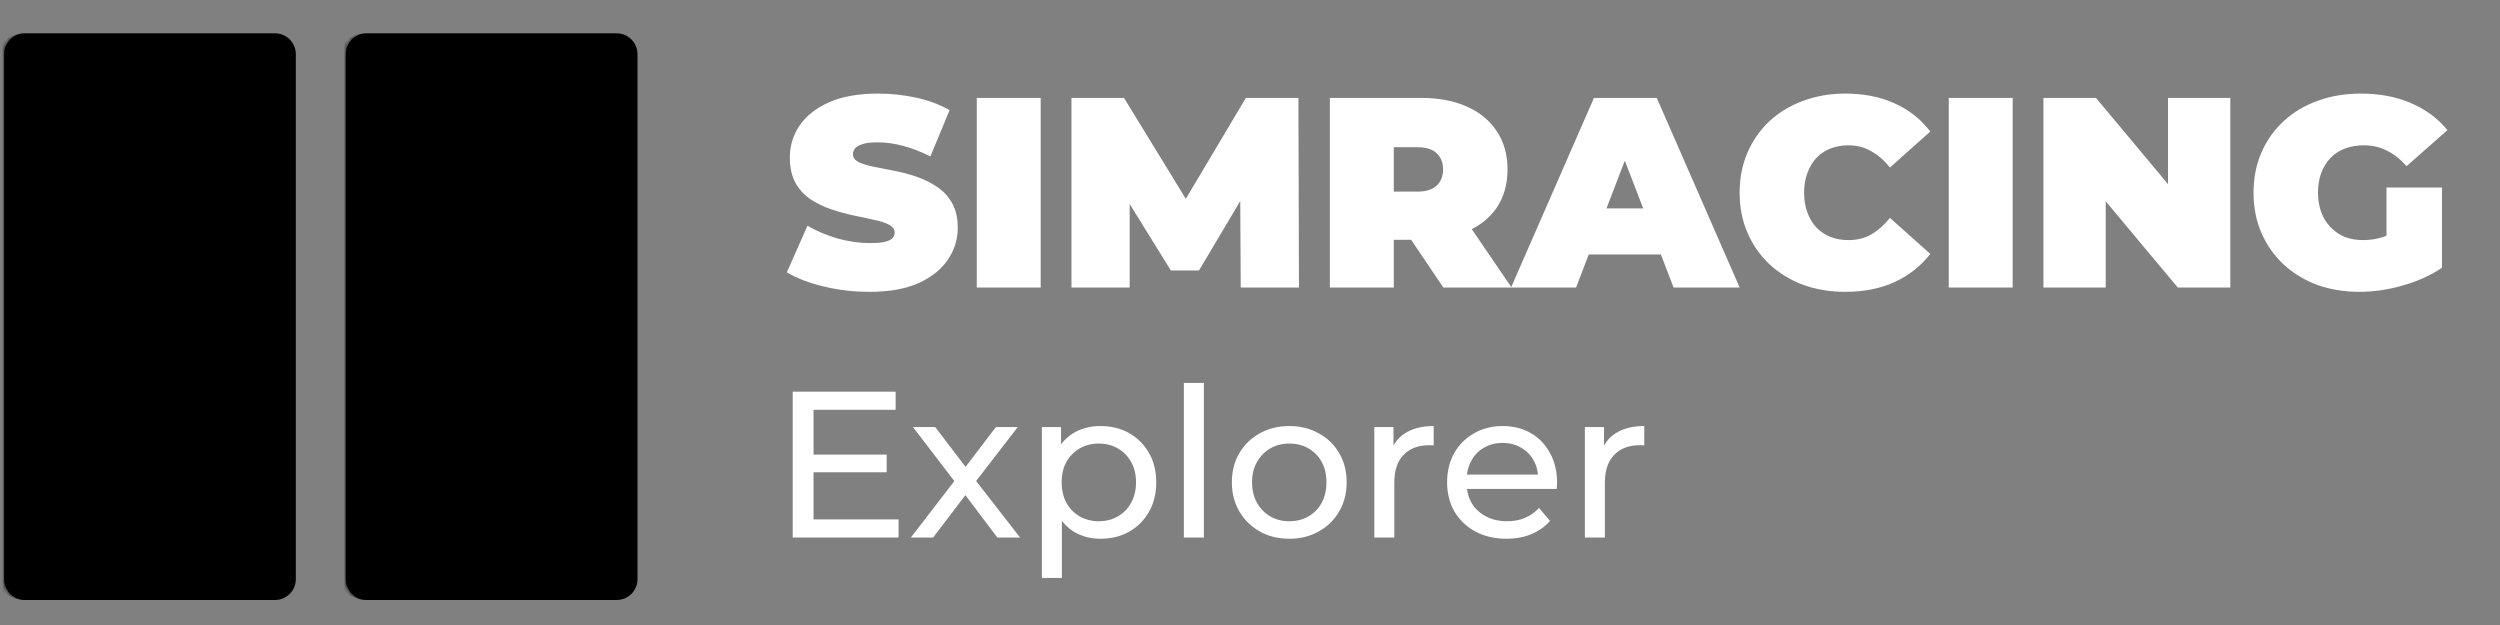 <svg width="600" height="150" viewBox="0 0 600 150" fill="none" xmlns="http://www.w3.org/2000/svg">
<rect x="0" y="0" width="600" height="150" fill="#808080" stroke="none"/>
<mask id="path-1-inside-1_42_4" fill="white">
<path d="M1 13C1 10.239 3.239 8 6 8H66C68.761 8 71 10.239 71 13V139C71 141.761 68.761 144 66 144H6C3.239 144 1 141.761 1 139V13Z"/>
</mask>
<path d="M1 13C1 10.239 3.239 8 6 8H66C68.761 8 71 10.239 71 13V139C71 141.761 68.761 144 66 144H6C3.239 144 1 141.761 1 139V13Z" fill="#111726" style="fill:#111726;fill:color(display-p3 0.067 0.09 0.149);fill-opacity:1;"/>
<path d="M1 8H71H1ZM71 144H1H71ZM6 144C1.582 144 -2 140.418 -2 136V16C-2 11.582 1.582 8 6 8C4.895 8 4 10.239 4 13V139C4 141.761 4.895 144 6 144ZM71 8V144V8Z" fill="#3B87F6" style="fill:#3B87F6;fill:color(display-p3 0.231 0.529 0.965);fill-opacity:1;" mask="url(#path-1-inside-1_42_4)"/>
<mask id="path-3-inside-2_42_4" fill="white">
<path d="M83 13C83 10.239 85.239 8 88 8H148C150.761 8 153 10.239 153 13V139C153 141.761 150.761 144 148 144H88C85.239 144 83 141.761 83 139V13Z"/>
</mask>
<path d="M83 13C83 10.239 85.239 8 88 8H148C150.761 8 153 10.239 153 13V139C153 141.761 150.761 144 148 144H88C85.239 144 83 141.761 83 139V13Z" fill="#111726" style="fill:#111726;fill:color(display-p3 0.067 0.09 0.149);fill-opacity:1;"/>
<path d="M83 8H153H83ZM153 144H83H153ZM88 144C83.582 144 80 140.418 80 136V16C80 11.582 83.582 8 88 8C86.895 8 86 10.239 86 13V139C86 141.761 86.895 144 88 144ZM153 8V144V8Z" fill="#EF4746" style="fill:#EF4746;fill:color(display-p3 0.937 0.278 0.275);fill-opacity:1;" mask="url(#path-3-inside-2_42_4)"/>
<path d="M208.67 70.04C204.857 70.04 201.173 69.607 197.62 68.74C194.067 67.873 191.142 66.747 188.845 65.36L193.785 54.18C195.952 55.437 198.357 56.455 201 57.235C203.687 57.972 206.287 58.34 208.8 58.34C210.273 58.34 211.422 58.253 212.245 58.08C213.112 57.863 213.74 57.582 214.13 57.235C214.52 56.845 214.715 56.39 214.715 55.87C214.715 55.047 214.26 54.397 213.35 53.92C212.44 53.443 211.227 53.053 209.71 52.75C208.237 52.403 206.612 52.057 204.835 51.71C203.058 51.32 201.26 50.822 199.44 50.215C197.663 49.608 196.017 48.807 194.5 47.81C193.027 46.813 191.835 45.513 190.925 43.91C190.015 42.263 189.56 40.227 189.56 37.8C189.56 34.983 190.34 32.427 191.9 30.13C193.503 27.79 195.865 25.927 198.985 24.54C202.148 23.153 206.07 22.46 210.75 22.46C213.827 22.46 216.86 22.785 219.85 23.435C222.84 24.085 225.527 25.082 227.91 26.425L223.295 37.54C221.042 36.413 218.853 35.568 216.73 35.005C214.65 34.442 212.613 34.16 210.62 34.16C209.147 34.16 207.977 34.29 207.11 34.55C206.243 34.81 205.615 35.157 205.225 35.59C204.878 36.023 204.705 36.5 204.705 37.02C204.705 37.8 205.16 38.428 206.07 38.905C206.98 39.338 208.172 39.707 209.645 40.01C211.162 40.313 212.808 40.638 214.585 40.985C216.405 41.332 218.203 41.808 219.98 42.415C221.757 43.022 223.382 43.823 224.855 44.82C226.372 45.817 227.585 47.117 228.495 48.72C229.405 50.323 229.86 52.317 229.86 54.7C229.86 57.473 229.058 60.03 227.455 62.37C225.895 64.667 223.555 66.53 220.435 67.96C217.315 69.347 213.393 70.04 208.67 70.04ZM234.425 69V23.5H249.765V69H234.425ZM257.149 69V23.5H269.759L287.959 53.205H281.329L299.009 23.5H311.619L311.749 69H297.774L297.644 44.56H299.854L287.764 64.905H281.004L268.394 44.56H271.124V69H257.149ZM319.166 69V23.5H341.071C345.318 23.5 348.979 24.193 352.056 25.58C355.176 26.967 357.581 28.96 359.271 31.56C360.961 34.117 361.806 37.15 361.806 40.66C361.806 44.17 360.961 47.203 359.271 49.76C357.581 52.273 355.176 54.202 352.056 55.545C348.979 56.888 345.318 57.56 341.071 57.56H327.681L334.506 51.255V69H319.166ZM346.401 69L335.221 52.425H351.471L362.781 69H346.401ZM334.506 52.945L327.681 45.99H340.096C342.219 45.99 343.779 45.513 344.776 44.56C345.816 43.607 346.336 42.307 346.336 40.66C346.336 39.013 345.816 37.713 344.776 36.76C343.779 35.807 342.219 35.33 340.096 35.33H327.681L334.506 28.375V52.945ZM362.659 69L382.549 23.5H397.629L417.519 69H401.659L386.969 30.78H392.949L378.259 69H362.659ZM374.489 61.07L378.389 50.02H399.319L403.219 61.07H374.489ZM442.862 70.04C439.222 70.04 435.842 69.477 432.722 68.35C429.645 67.18 426.959 65.533 424.662 63.41C422.409 61.287 420.654 58.773 419.397 55.87C418.14 52.967 417.512 49.76 417.512 46.25C417.512 42.74 418.14 39.533 419.397 36.63C420.654 33.727 422.409 31.213 424.662 29.09C426.959 26.967 429.645 25.342 432.722 24.215C435.842 23.045 439.222 22.46 442.862 22.46C447.325 22.46 451.269 23.24 454.692 24.8C458.159 26.36 461.019 28.613 463.272 31.56L453.587 40.205C452.244 38.515 450.749 37.215 449.102 36.305C447.499 35.352 445.679 34.875 443.642 34.875C442.039 34.875 440.587 35.135 439.287 35.655C437.987 36.175 436.86 36.933 435.907 37.93C434.997 38.927 434.282 40.14 433.762 41.57C433.242 42.957 432.982 44.517 432.982 46.25C432.982 47.983 433.242 49.565 433.762 50.995C434.282 52.382 434.997 53.573 435.907 54.57C436.86 55.567 437.987 56.325 439.287 56.845C440.587 57.365 442.039 57.625 443.642 57.625C445.679 57.625 447.499 57.17 449.102 56.26C450.749 55.307 452.244 53.985 453.587 52.295L463.272 60.94C461.019 63.843 458.159 66.097 454.692 67.7C451.269 69.26 447.325 70.04 442.862 70.04ZM467.701 69V23.5H483.041V69H467.701ZM490.426 69V23.5H503.036L526.176 51.19H520.326V23.5H535.276V69H522.666L499.526 41.31H505.376V69H490.426ZM566.262 70.04C562.579 70.04 559.177 69.477 556.057 68.35C552.98 67.18 550.294 65.533 547.997 63.41C545.744 61.287 543.989 58.773 542.732 55.87C541.475 52.967 540.847 49.76 540.847 46.25C540.847 42.74 541.475 39.533 542.732 36.63C543.989 33.727 545.765 31.213 548.062 29.09C550.359 26.967 553.067 25.342 556.187 24.215C559.35 23.045 562.817 22.46 566.587 22.46C571.094 22.46 575.102 23.218 578.612 24.735C582.165 26.252 585.09 28.418 587.387 31.235L577.572 39.88C576.142 38.233 574.582 36.998 572.892 36.175C571.245 35.308 569.404 34.875 567.367 34.875C565.677 34.875 564.139 35.135 562.752 35.655C561.409 36.175 560.26 36.933 559.307 37.93C558.354 38.927 557.617 40.118 557.097 41.505C556.577 42.892 556.317 44.473 556.317 46.25C556.317 47.94 556.577 49.5 557.097 50.93C557.617 52.317 558.354 53.508 559.307 54.505C560.26 55.502 561.387 56.282 562.687 56.845C564.03 57.365 565.525 57.625 567.172 57.625C568.905 57.625 570.595 57.343 572.242 56.78C573.889 56.173 575.644 55.155 577.507 53.725L586.087 64.255C583.314 66.118 580.15 67.548 576.597 68.545C573.044 69.542 569.599 70.04 566.262 70.04ZM572.762 62.305V45.015H586.087V64.255L572.762 62.305Z" fill="white" style="fill:white;fill-opacity:1;"/>
<path d="M194.8 109.1H212.8V113.35H194.8V109.1ZM195.25 124.65H215.65V129H190.25V94H214.95V98.35H195.25V124.65ZM218.61 129L230.01 114.2L229.96 116.65L219.11 102.5H224.46L232.76 113.4H230.71L239.01 102.5H244.26L233.26 116.75L233.31 114.2L244.81 129H239.36L230.61 117.4L232.56 117.7L223.96 129H218.61ZM264.098 129.3C261.898 129.3 259.881 128.8 258.048 127.8C256.248 126.767 254.798 125.25 253.698 123.25C252.631 121.25 252.098 118.75 252.098 115.75C252.098 112.75 252.615 110.25 253.648 108.25C254.715 106.25 256.148 104.75 257.948 103.75C259.781 102.75 261.831 102.25 264.098 102.25C266.698 102.25 268.998 102.817 270.998 103.95C272.998 105.083 274.581 106.667 275.748 108.7C276.915 110.7 277.498 113.05 277.498 115.75C277.498 118.45 276.915 120.817 275.748 122.85C274.581 124.883 272.998 126.467 270.998 127.6C268.998 128.733 266.698 129.3 264.098 129.3ZM250.048 138.7V102.5H254.648V109.65L254.348 115.8L254.848 121.95V138.7H250.048ZM263.698 125.1C265.398 125.1 266.915 124.717 268.248 123.95C269.615 123.183 270.681 122.1 271.448 120.7C272.248 119.267 272.648 117.617 272.648 115.75C272.648 113.85 272.248 112.217 271.448 110.85C270.681 109.45 269.615 108.367 268.248 107.6C266.915 106.833 265.398 106.45 263.698 106.45C262.031 106.45 260.515 106.833 259.148 107.6C257.815 108.367 256.748 109.45 255.948 110.85C255.181 112.217 254.798 113.85 254.798 115.75C254.798 117.617 255.181 119.267 255.948 120.7C256.748 122.1 257.815 123.183 259.148 123.95C260.515 124.717 262.031 125.1 263.698 125.1ZM284.13 129V91.9H288.93V129H284.13ZM309.445 129.3C306.778 129.3 304.412 128.717 302.345 127.55C300.278 126.383 298.645 124.783 297.445 122.75C296.245 120.683 295.645 118.35 295.645 115.75C295.645 113.117 296.245 110.783 297.445 108.75C298.645 106.717 300.278 105.133 302.345 104C304.412 102.833 306.778 102.25 309.445 102.25C312.078 102.25 314.428 102.833 316.495 104C318.595 105.133 320.228 106.717 321.395 108.75C322.595 110.75 323.195 113.083 323.195 115.75C323.195 118.383 322.595 120.717 321.395 122.75C320.228 124.783 318.595 126.383 316.495 127.55C314.428 128.717 312.078 129.3 309.445 129.3ZM309.445 125.1C311.145 125.1 312.662 124.717 313.995 123.95C315.362 123.183 316.428 122.1 317.195 120.7C317.962 119.267 318.345 117.617 318.345 115.75C318.345 113.85 317.962 112.217 317.195 110.85C316.428 109.45 315.362 108.367 313.995 107.6C312.662 106.833 311.145 106.45 309.445 106.45C307.745 106.45 306.228 106.833 304.895 107.6C303.562 108.367 302.495 109.45 301.695 110.85C300.895 112.217 300.495 113.85 300.495 115.75C300.495 117.617 300.895 119.267 301.695 120.7C302.495 122.1 303.562 123.183 304.895 123.95C306.228 124.717 307.745 125.1 309.445 125.1ZM329.833 129V102.5H334.433V109.7L333.983 107.9C334.717 106.067 335.95 104.667 337.683 103.7C339.417 102.733 341.55 102.25 344.083 102.25V106.9C343.883 106.867 343.683 106.85 343.483 106.85C343.317 106.85 343.15 106.85 342.983 106.85C340.417 106.85 338.383 107.617 336.883 109.15C335.383 110.683 334.633 112.9 334.633 115.8V129H329.833ZM361.555 129.3C358.722 129.3 356.222 128.717 354.055 127.55C351.922 126.383 350.255 124.783 349.055 122.75C347.888 120.717 347.305 118.383 347.305 115.75C347.305 113.117 347.872 110.783 349.005 108.75C350.172 106.717 351.755 105.133 353.755 104C355.788 102.833 358.072 102.25 360.605 102.25C363.172 102.25 365.438 102.817 367.405 103.95C369.372 105.083 370.905 106.683 372.005 108.75C373.138 110.783 373.705 113.167 373.705 115.9C373.705 116.1 373.688 116.333 373.655 116.6C373.655 116.867 373.638 117.117 373.605 117.35H351.055V113.9H371.105L369.155 115.1C369.188 113.4 368.838 111.883 368.105 110.55C367.372 109.217 366.355 108.183 365.055 107.45C363.788 106.683 362.305 106.3 360.605 106.3C358.938 106.3 357.455 106.683 356.155 107.45C354.855 108.183 353.838 109.233 353.105 110.6C352.372 111.933 352.005 113.467 352.005 115.2V116C352.005 117.767 352.405 119.35 353.205 120.75C354.038 122.117 355.188 123.183 356.655 123.95C358.122 124.717 359.805 125.1 361.705 125.1C363.272 125.1 364.688 124.833 365.955 124.3C367.255 123.767 368.388 122.967 369.355 121.9L372.005 125C370.805 126.4 369.305 127.467 367.505 128.2C365.738 128.933 363.755 129.3 361.555 129.3ZM380.37 129V102.5H384.97V109.7L384.52 107.9C385.254 106.067 386.487 104.667 388.22 103.7C389.954 102.733 392.087 102.25 394.62 102.25V106.9C394.42 106.867 394.22 106.85 394.02 106.85C393.854 106.85 393.687 106.85 393.52 106.85C390.954 106.85 388.92 107.617 387.42 109.15C385.92 110.683 385.17 112.9 385.17 115.8V129H380.37Z" fill="white" style="fill:white;fill-opacity:1;"/>
</svg>
